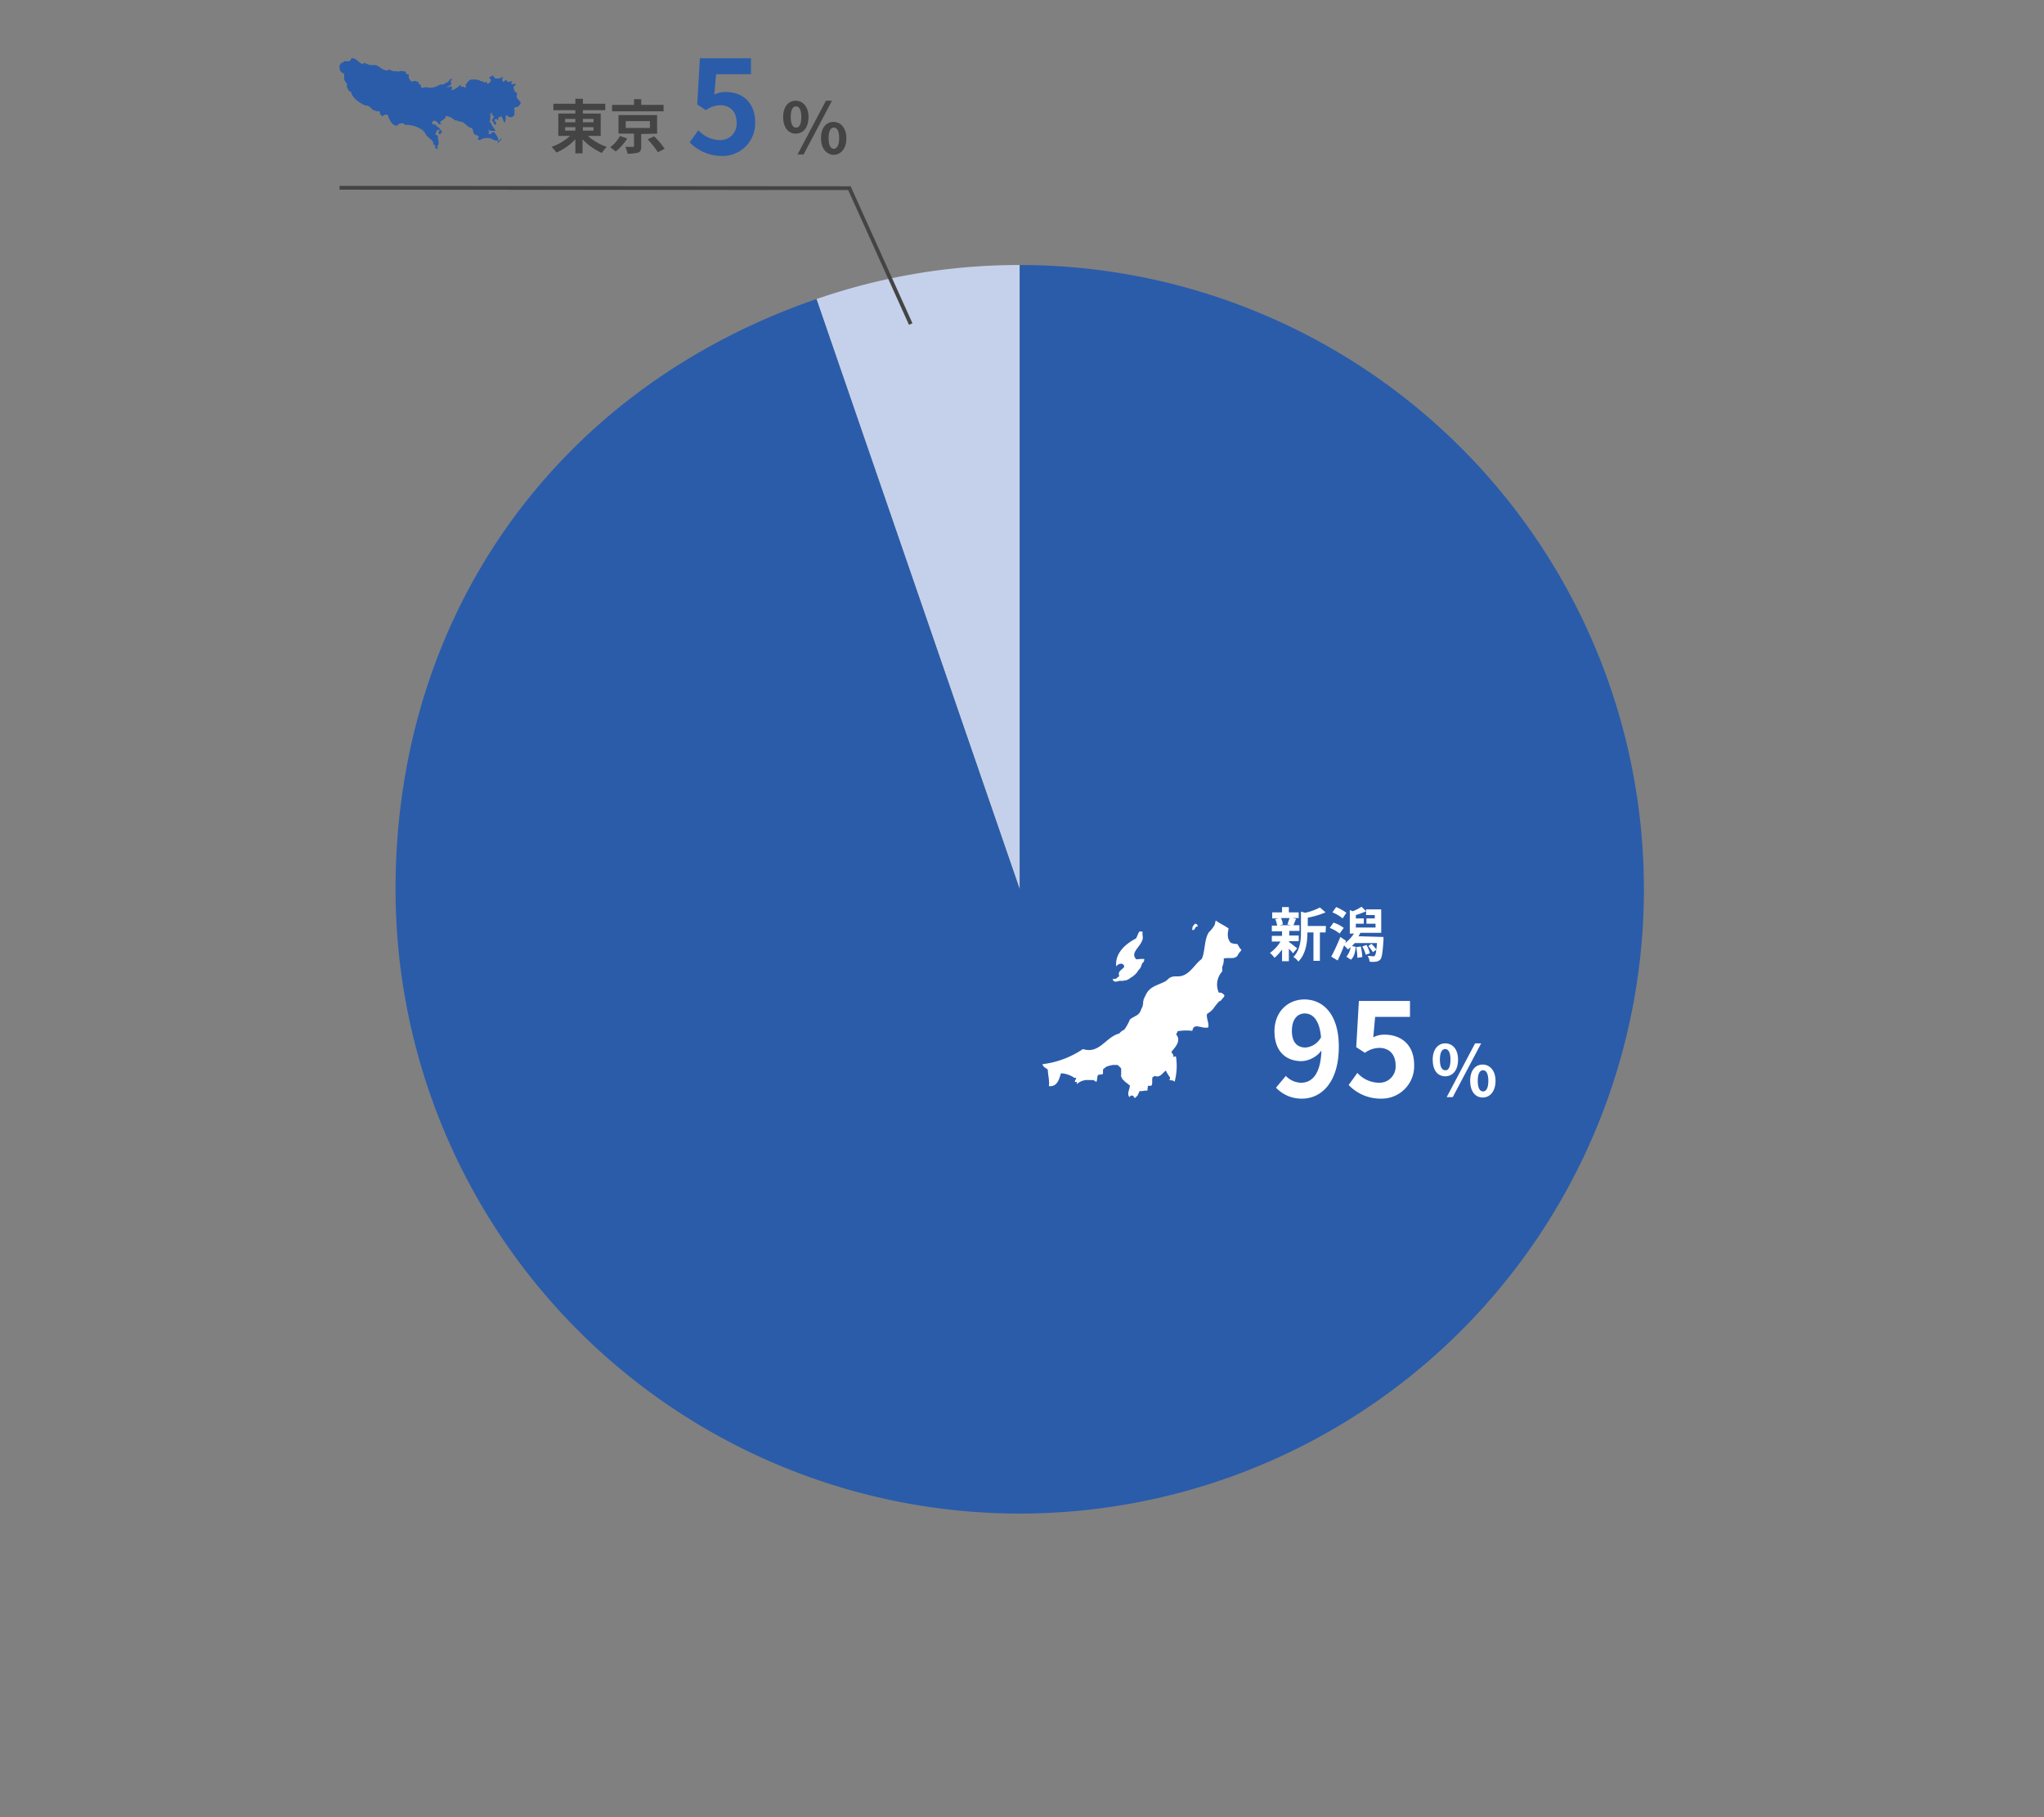 <svg xmlns="http://www.w3.org/2000/svg" width="540" height="480" viewBox="0 0 540 480"><rect x="0" y="0" width="540" height="480" fill="#808080" stroke="none"/><title>data_graph5</title><g id="レイヤー_2" data-name="レイヤー 2"><g id="レイヤー_1-2" data-name="レイヤー 1"><path d="M269.4,234.9,215.7,79a163.605,163.605,0,0,1,53.7-9Z" style="fill:#c5d1ea"/><path d="M269.4,234.9V70A164.9,164.9,0,1,1,104.5,234.9c0-72.6,42.6-132.3,111.2-155.9Z" style="fill:#2a5caa"/><polyline points="240.6 85.6 224.4 49.7 89.7 49.6" style="fill:none;stroke:#444;stroke-miterlimit:10"/><path d="M155.3,35.9a14.606,14.606,0,0,0,5,2.9,10.097,10.097,0,0,0-1.3,1.6,16.335,16.335,0,0,1-5.1-3.6v3.7H152V36.8a15.615,15.615,0,0,1-5,3.5,9.337,9.337,0,0,0-1.3-1.5,14.157,14.157,0,0,0,4.9-2.9h-3.1V30H152v-.9h-5.8V27.4H152V26.1h2v1.3h5.9v1.7H154V30h4.7v5.9Zm-6-3.6H152v-.9h-2.7Zm0,2.2H152v-.9h-2.7Zm4.7-3.1v.9h2.8v-.9Zm2.8,2.2H154v.9h2.8Z" style="fill:#444"/><path d="M165.7,36.6a14.086,14.086,0,0,1-3,3.4c-.4-.3-1.1-.8-1.5-1.1a9.251,9.251,0,0,0,2.6-3Zm9.6-7.2H161.7V27.7h5.8V26.2h1.9v1.5h5.9v1.7Zm-5.9,6v3.3c0,.9-.2,1.4-.8,1.6a9.874,9.874,0,0,1-2.8.3,7.59,7.59,0,0,0-.6-1.8h2c.3,0,.3-.1.3-.3V35.3h-4.1V30.4h10.2v4.9l-4.2.1Zm-4.1-1.6h6.4V32h-6.4Zm7.5,2.2a20.486,20.486,0,0,1,2.8,3.3l-1.8.9a23.415,23.415,0,0,0-2.7-3.4Z" style="fill:#444"/><path d="M206.9,30.9c0-2.7,1.4-4.3,3.3-4.3s3.4,1.6,3.4,4.3c0,2.8-1.4,4.4-3.4,4.4C208.3,35.3,206.9,33.7,206.9,30.9Zm4.8,0c0-2-.6-2.8-1.4-2.8s-1.4.8-1.4,2.8.6,2.8,1.4,2.8C211.1,33.8,211.7,32.9,211.7,30.9Zm6.5-4.3h1.6l-7.5,14.2h-1.6Zm-1.3,9.9c0-2.8,1.4-4.3,3.3-4.3s3.4,1.6,3.4,4.3-1.4,4.4-3.4,4.4C218.3,40.8,216.9,39.2,216.9,36.5Zm4.8,0c0-2-.6-2.8-1.4-2.8s-1.4.8-1.4,2.8.6,2.8,1.4,2.8C221,39.3,221.7,38.5,221.7,36.5Z" style="fill:#444"/><path d="M182.2,37.6l2.3-3.2a7.821,7.821,0,0,0,5.6,2.6,4.278,4.278,0,0,0,4.5-4.6c0-2.9-1.7-4.6-4.3-4.6a6.456,6.456,0,0,0-3.8,1.3l-2.3-1.5.7-12.2h13.5v4.2h-9.2l-.5,5.4a6.302,6.302,0,0,1,3-.7c4.2,0,7.8,2.5,7.8,8a8.585,8.585,0,0,1-8.8,8.9A11.828,11.828,0,0,1,182.2,37.6Z" style="fill:#2a5caa"/><path d="M92.7,15.6c.1,0,.1-.1.1-.2,1.4-.2,1.8,1.2,3,1.5.3,0,.2-.3.5-.3.4,0,.3.4.7.3h.1c.4.4,1.3.3,2.1.3h.1c1,.3,1.5,1.2,2.7,1.4h.1c.4.1.5-.2.7-.3a2.499,2.499,0,0,0,1.8.5c.4,0,.7.2,1,0a2.851,2.851,0,0,1,1.6.2c.1.1,0,.5.2.6.1.1.5-.1.6.1a1.839,1.839,0,0,0,.8,1.9,1.645,1.645,0,0,1,1-.2h.1c.1.2.5.2.7.1-.2.5.1.8.6.9.1.3-.2.8.2.7h.1c0,.1.3.1.3.2.6-.6,1.5.1,2.5-.2h.1a5.45,5.45,0,0,0,1.9-.8h.2c.4.2,1.1-.2,1.4-.5h.2c.5-.2.7-1,1.2-1,.3.3-.2.5-.3.7,0,.3.3.2.2.6v.2a4.728,4.728,0,0,1-1.2.7c.3.2,1-.3,1.4-.1v.6c-.2,0,0,.3-.1.4a5.547,5.547,0,0,0,2.2-1.4h.1c.2.1.4.1.1.5.5-.1.9-.2,1.1.2.2-.1.5-.4.2-.6v-.2c.4-.5.7-1.1,1.4-1.4h.6a3.983,3.983,0,0,1,2.2.5h.1c.4-.1.4.2.6.3.3.1.3-.2.6-.2.1.1,0,.3.2.3v.2c.4.1.9-.4,1-.9,0-.4-.4-.4-.4-.7-.1-.3.3-.1.3-.3.4.1.2-.4.6-.2s.3.8.9.7h.1c.5.2,1.2-.2,1.7-.4.1.3-.2.2-.2.6v.2a.588.588,0,0,0,.2.5c.4,0,.4-.4.8-.5.1.3.4.4.6.6a1.499,1.499,0,0,1,1-.2c.2.2-.3.2-.2.6,0,.1.1.1.2.2.1,0,.2,0,.2-.1.3,0,.4-.1.6-.1,0,.1.1.1.2.1a.902.902,0,0,1-.6.6v.4a1.568,1.568,0,0,0,.9,1.4c.1.5-.3.8-.1,1v.1c.3.6.8.9,1.1,1.5-.3.5-.5,1-1.2,1.1h-.1a.511.511,0,0,0-.3.9v.1c-.2.1,0,.6-.1.9v.1a1.091,1.091,0,0,1-1.9.2h-.3c-.2.1,0,.5-.1.7v.3c-.2.1,0,.7-.2.9-.2,0-.2-.3-.3-.4H133c0-.6-.4-.7-.4-1.2-.8-.1-1.1.4-1,1-.3,0-.2-.4-.5-.4-.2.1-.3.2-.5.2.1.5.8.8.3,1.4-.5-.2-.5-.9-1-1.2.3-.3.3-.7.6-.8,0-.6-.9-.7-.5-1.3-.3,0-.6.5-.4.9a6.151,6.151,0,0,0-.1,1.3c-.1,0-.1.1-.2.1,0,.3.2.3.4.4,0,.2,0,.3.1.4a9.062,9.062,0,0,0,1.1,1.6c-.1.4-1.1,0-1.4.2h-.1c-.1-.2-.1-.3-.3-.4-.1.5.4.8-.1,1,.1.4.4.1.7.2a2.186,2.186,0,0,0,.3-.5h.6c.4.7,1.2,1.5,1,2.3.5,0,.5-.6,1-.6a6.279,6.279,0,0,1-1.1,1.2c-.2-.2.4-.6-.2-.7h-.1c-.9.1-1.3-.7-2-.6h-.1a3.054,3.054,0,0,0-2.3.5h-.2c0-.1-.3-.1-.3-.2-.1-.4.2-.4.2-.7-.3-.5-.9-.3-1.2-.7-.4-.4-.2-1.2-.7-1.6-1.4-.2-1.6-1.6-3.1-1.7h-.2a2.368,2.368,0,0,0-1-.3h-.1a4.562,4.562,0,0,0-2.4-1.2c-.1.9-1,1.1-1.5,1.6-.1.3.2.3.2.6-.8.3-.8-.7-1.4-.8h-.2a.215.215,0,0,0-.2-.2c-.2.2-.5.4-.6.6,0,.2.2.3.2.5.7-.4,1.1.6,1.6.8h.1a5.383,5.383,0,0,0,.9,1.2c-.4,0-.4.5-.7.6-.2-.1-.3-.4-.4-.6.1-.2.4-.3.4-.6-.1,0-.2-.1-.2,0h-.1c-.2.1-.4.1-.6.2.1.4-.1.5-.2.7v.1c-.3.6.5.2.6.6v.2c-.1.9.6,1.8-.2,2.5,0,.3.2.3.2.6-.1,0-.2,0-.2.1h-.2c0-.1-.1-.1-.2-.1-.1-.2-.1-.5-.2-.6v-.3c-.1-.2-.4-.1-.5-.2,0-.2.1-.2.1-.4-.6-1.2-1.9-1.5-2.3-2.8a.52.52,0,0,0-.4-.2c0-.2,0-.4-.2-.4h-.1a7.163,7.163,0,0,0-4.4-1.3c-.3,0-.3-.4-.7-.4-.2-.2-.6,0-.7.1-.5-.1-.5.3-.7.5h-.1c-1.3,0-1.8-1.3-2.3-2.3v-.2c-.1-.6-1.2-.5-1.5,0-.4,0-.3-.5-.7-.4.1-.5-.1-1.1-.6-.9-.6.1-.7-.4-1.3-.3a3.232,3.232,0,0,0-1.4-1.2c-.5.1-.6-.1-1-.2-1.4-.8-2.9-1.7-3.4-3.5-.3.1-.3-.2-.6-.2-.1-.6-.7-1-.4-1.7-.2-.5-.6-.8-.8-1.4v-.1a6.533,6.533,0,0,0,0-1.4c-.4,0-.8-.4-1.1-.8v-.3a1.443,1.443,0,0,1,.6-1.8c.4.1.3-.3.6-.3a2.152,2.152,0,0,1,.8,0h.1c.4-.1.8-.1.8-.6Z" style="fill:#2a5caa;fill-rule:evenodd"/><path d="M318.8,252.3Z" style="fill:#fff"/><path d="M315.8,244.1a.998.998,0,0,1,.5.4c0,.1-.1.2-.1.3h.1c.3-.4-.2-.8-.6-.8a5.496,5.496,0,0,0-.7.9C315.4,244.7,315.4,244.3,315.8,244.1Z" style="fill:#fff"/><path d="M315.1,245.7c.7-.1.5-.8,1.1-1,0-.1.1-.1.1-.3-.6.2-.5,1-1.2,1.1-.1-.8.4-1,.7-1.5-.3.2-.4.6-.7.8C315.1,245.3,314.8,245.5,315.1,245.7Z" style="fill:#fff"/><path d="M315.8,244.1c-.2.5-.8.7-.7,1.5.7-.1.6-.9,1.2-1.1A.998.998,0,0,0,315.8,244.1Zm-.5,1.4c-.4-.4.3-.9.4-1.3.2,0,.2.2.4.2C315.8,244.7,315.7,245.2,315.3,245.5Z" style="fill:#fff"/><path d="M304.6,261.4c.1-.1.1-.2.2-.3C304.7,261.3,304.6,261.3,304.6,261.4Z" style="fill:#fff"/><path d="M304.5,261.5Z" style="fill:#fff"/><path d="M327.976,250.85c-.5-.3-.7-1-1.1-1.5a4.671,4.671,0,0,1-1.7-.3c-1-1.1-.9-2.3-.6-3.8-1.1-.8-2.3-1.3-3.4-2.1-.1.4-.2.9-.3,1.2a8.961,8.961,0,0,1-1.5,1.9c-1.1,1.6-1,4.2-1.6,6.3l.006-.001c-.094.271-.188.469-.282.751-1.6,1.1-2.8,3.5-4.8,4.3-1.3.6-2.4,0-3.5.6-.5.2-.8.7-1.3,1-1.5.8-3.2,1.2-4.2,2.2l-.1.1-.1.1-.1.1c-.1.1-.2.2-.2.3-.1.1-.2.2-.2.3l-.1.1c-.1.1-.1.3-.2.4s-.1.3-.2.4-.1.3-.2.4c-.1.2-.1.3-.2.5v.2c0,.1,0,.1-.1.2v.7c0,.1,0,.1-.1.2v.3c0,.1,0,.1-.1.2,0,.1,0,.1-.1.2v.1c0,.1,0,.1-.1.1v.1c0,.1-.1.1-.1.2s-.1.1-.1.2v.1c0,.1-.1.1-.1.2s-.1.1-.1.2l-.1.1v.1l-.2.2c-.6.7-1.6.9-2.4,1.6A11.74,11.74,0,0,1,297,272a3.248,3.248,0,0,0-1.3,1c-3.6.9-5.2,5.5-9.6,4.1a24.202,24.202,0,0,1-10.7,4c.2.8.9,1,1.4,1.4.1,1.7.5,3,.3,4.4,2.3.2,2.7-1.9,3.2-3.4a7.205,7.205,0,0,1,3.4,1.1v.1c.6,0,.6,0,.6.1v.1c-.1.3-.4.5-.3.9h.5v.6a283.055,283.055,0,0,0,.2-.2l.1-.1a4.259,4.259,0,0,1,3-.8h1a2.177,2.177,0,0,1,.8.5c.4-.5.1-1.5.6-1.9.4-.1,1,0,1.2-.3v-1.1a2.654,2.654,0,0,1,.6-.5l.1-.1.1-.1c.1,0,.2-.1.3-.1.3-.1.6-.2,1-.3.2,0,.4-.1.6-.1h1c.1,0,.2.1.3.1a424.547,424.547,0,0,0,.3.3l.1.1.1.1.1.1.1.1a.098.098,0,0,0,.1.1v1.7c0,.1,0,.2-.1.2,0,.1.1.1.1.2v.1a.098.098,0,0,0,.1.1v.1a.098.098,0,0,0,.1.1v.1a.098.098,0,0,0,.1.1v.1a.098.098,0,0,0,.1.1l.1.1.1.1.1.1.1.1.1.1.1.1.1.1.1.1a.098.098,0,0,1,.1.1h.1a.098.098,0,0,1,.1.1c.2.1.3.3.5.4l.1.1h.1l.1.1c0,1-.9,2.2-.1,3.1.2-.2.2-.4.5-.4h.1c.6-.1.4.6.9.6l.2-.2.2-.2.2-.2c.1-.1.1-.1.1-.2s.1-.1.1-.2a559.185,559.185,0,0,0,.2-.4.35.35,0,0,1,.1-.2v-.1a.098.098,0,0,1,.1-.1c.6.1,1.3-.2,2-.1.1-.4.1-.9.2-1.3.5,0,.8.1,1-.2.2-.6,0-1.5.2-2.1.3,0,.3-.2.6-.3,1.4.6,2.1-.9,2.9-1.4a10.815,10.815,0,0,0,1.1,1.8v.1c0,.2,0,.4-.2.5.3.3,1.2,0,1.4.6a16.061,16.061,0,0,0,.4-6.6c-.2-.4-.3,0-.7,0,.1-.8-.4-.8-.5-1.4.9-1.1,2.7-2.9,1.2-4.6a2.01,2.01,0,0,0,.4-.8,12.967,12.967,0,0,1,3.9-.1c.4-2.3,2.3-.5,4.2-.9.3-1.1-.6-2.5-.3-3.6a6.529,6.529,0,0,0,1.6-1.3,15.575,15.575,0,0,1,1.6-2,.349.349,0,0,0,.2-.1h.1a.098.098,0,0,0,.1-.1c.1-.1.2-.1.2-.2a5.014,5.014,0,0,1,.7-.8v-.1c0-.1.1-.1.1-.2a1.482,1.482,0,0,0-1.5-.8,5.116,5.116,0,0,1,.9-5.6v-1.2a4.639,4.639,0,0,0,.4-2.1v-.1c1.2-.4,2.7.3,3.6-.7a4.651,4.651,0,0,1,.759-1.148l.016-.002A2.19,2.19,0,0,0,327.976,250.85Z" style="fill:#fff"/><path d="M304.9,261.3l-.1.1Z" style="fill:#fff"/><path d="M304.8,261.4l-.1.1Z" style="fill:#fff"/><path d="M300.4,253.4h-.2c-1.8-1.8,1.3-3.3,1.7-5.5.1-.5-.2-1,0-1.7-.3-.1-.4-.3-.9-.1-.4.5-.5,1.2-.9,1.8-2.9,1.5-5.6,4-5.2,7.4.398-.697,1.588-1.095,1.993-.309h-.001c.1.1.1.2.1.4-.5.8-1.8,1.1-1.3,2.4l-.1.1a.098.098,0,0,1-.1.1l-.1.1-.1.1h-.1a.098.098,0,0,0-.1.1,283.055,283.055,0,0,1-.2.2.098.098,0,0,0-.1.1c0-.1-.4,0-.8,0v.2c0,.1.1.1.1.2l.1.1c.1.1.2.1.3.2h.4a.755.755,0,0,0,.4-.1h.1c.1,0,.3-.1.4-.1h.6a1.268,1.268,0,0,0,.6-.1h.4c.2-.1.3-.1.5-.2s.3-.2.4-.2l.1-.1c.1-.1.2-.1.3-.2s.2-.2.3-.2.1-.1.2-.1a.098.098,0,0,0,.1-.1l.1-.1c.1-.1.2-.2.3-.2l.1-.1.1-.1.1-.1.1-.1a.098.098,0,0,1,.1-.1l.1-.1a6.419,6.419,0,0,1,1-1.3c0-.1,0-.1.1-.2v-.1c0-.1.1-.1.1-.2s0-.1.1-.2v-.2c.098-.098.102-.198.196-.39L301.8,254.4a.998.998,0,0,0,.4-.5,1.268,1.268,0,0,0,.1-.6A12.751,12.751,0,0,0,300.4,253.4Z" style="fill:#fff"/><path d="M340.5,248.8c.6.4,1.8,1.4,2.2,1.7l-1.1,1.3a10.974,10.974,0,0,0-1.1-1.2v3.3h-1.8v-3.1a10.72,10.72,0,0,1-2,2.2,7.41,7.41,0,0,0-1.2-1.3,10.112,10.112,0,0,0,2.8-3H336v-1.5h2.7V246H336v-1.5h1.4a5.488,5.488,0,0,0-.5-1.7l.9-.2h-1.7V241h2.6v-1.4h1.8V241h2.6v1.5h-1.6l.9.2c-.3.7-.5,1.3-.7,1.7h1.6v1.5h-2.7v1.2h2.5v1.5h-2.5l-.1.2Zm-2.1-6.3a3.686,3.686,0,0,1,.5,1.7l-.8.2h3l-1-.2c.2-.5.4-1.2.6-1.7Zm11.8,3.8h-1.5v7.5H347v-7.5h-1.6c0,2.3-.3,5.6-2.4,7.7a3.745,3.745,0,0,0-1.3-1.2c1.8-1.9,2-4.5,2-6.6v-5.4l1.1.3a14.595,14.595,0,0,0,3.9-1.4l1.5,1.3a23.322,23.322,0,0,1-4.7,1.4v2.2h4.8l-.1,1.7Z" style="fill:#fff"/><path d="M353.9,246.6a9.34,9.34,0,0,0-2.6-1.5l1-1.4a9.81,9.81,0,0,1,2.7,1.4Zm11.6.9v.7c-.2,3.3-.4,4.7-.8,5.2a1.738,1.738,0,0,1-1.1.6,5.354,5.354,0,0,1-1.8,0,2.695,2.695,0,0,0-.5-1.5c.6,0,1.2.1,1.4.1s.4,0,.5-.2c.2-.2.3-.6.4-1.5l-.9.6a13.277,13.277,0,0,0-1.2-1.6l.8-.6a8.697,8.697,0,0,1,1.3,1.5c.1-.4.1-1,.2-1.7h-5.9c-.2.3-.5.5-.7.8l1,.2c-.2,1.4-.4,2.6-1.3,3.4l-1.2-.8a4.801,4.801,0,0,0,1.1-2.5c-.2.2-.5.4-.7.6-.2-.3-.7-.7-1-1.1-.5,1.4-1.1,2.7-1.7,4l-1.7-1a53.572,53.572,0,0,0,2.4-5.2l1.5,1-.2.6a10.865,10.865,0,0,0,2.3-2.5h-1.1v-6.2l.8.3a12.399,12.399,0,0,0,2.3-1.2l1.2,1.2a18.078,18.078,0,0,1-2.7,1v.9h2.1V244h-2.1v1h5.2v-1H361v-1.4h2.2v-.9h-2.3v-1.5h4v6.2h-5.5c-.2.3-.3.6-.5.9l6.6.2Zm-10.8-4.9A9.616,9.616,0,0,0,352,241l1-1.4a13.649,13.649,0,0,1,2.7,1.5Zm4.8,7.4a14.523,14.523,0,0,1,.4,2.8l-1.3.2a14.066,14.066,0,0,0-.3-2.8Zm1.5-.4a7.866,7.866,0,0,1,.9,2.2l-1.1.4a7.866,7.866,0,0,0-.9-2.2Z" style="fill:#fff"/><path d="M378.5,279.9c0-2.7,1.4-4.3,3.3-4.3,2,0,3.4,1.6,3.4,4.3,0,2.8-1.4,4.4-3.4,4.4S378.5,282.7,378.5,279.9Zm4.7,0c0-2-.6-2.8-1.4-2.8s-1.4.8-1.4,2.8.6,2.8,1.4,2.8C382.6,282.8,383.2,282,383.2,279.9Zm6.5-4.3h1.6l-7.5,14.2h-1.6Zm-1.3,9.9c0-2.8,1.4-4.3,3.3-4.3s3.4,1.6,3.4,4.3-1.4,4.4-3.4,4.4S388.4,288.2,388.4,285.5Zm4.8,0c0-2-.6-2.8-1.4-2.8s-1.4.8-1.4,2.8.6,2.8,1.4,2.8S393.2,287.5,393.2,285.5Z" style="fill:#fff"/><path d="M339.7,284.2a5.752,5.752,0,0,0,4,1.8c2.8,0,5.2-2.1,5.4-8.5a7.018,7.018,0,0,1-5.2,2.8c-4.2,0-7.2-2.6-7.2-7.9,0-5.2,3.6-8.4,7.9-8.4,4.8,0,9.1,3.7,9.1,12.5,0,9.5-4.7,13.7-9.7,13.7a9.246,9.246,0,0,1-6.9-2.9ZM349,274c-.4-4.6-2.2-6.3-4.3-6.3-1.9,0-3.4,1.5-3.4,4.6,0,3,1.4,4.4,3.6,4.4A5.108,5.108,0,0,0,349,274Z" style="fill:#fff"/><path d="M356.3,286.6l2.3-3.2a7.821,7.821,0,0,0,5.6,2.6,4.278,4.278,0,0,0,4.5-4.6c0-2.9-1.7-4.6-4.3-4.6a6.456,6.456,0,0,0-3.8,1.3l-2.3-1.5.7-12.2h13.5v4.2h-9.2l-.5,5.4a6.302,6.302,0,0,1,3-.7c4.2,0,7.8,2.5,7.8,8a8.585,8.585,0,0,1-8.8,8.9A11.643,11.643,0,0,1,356.3,286.6Z" style="fill:#fff"/><path d="M315.952,244.141l-.178-.099-.275.22-.273.432-.102.118-.063.394a1.203,1.203,0,0,0-.019.161.843.843,0,0,0,.073.102.217.217,0,0,0,.063.054s.151-.046.163-.055a.423.423,0,0,0,.13-.071c.049-.049.44-.593.456-.614a1.719,1.719,0,0,1,.274-.083l.078.015.058-.265-.19-.25Z" style="fill:#fff"/><rect width="540" height="480" style="fill:none"/></g></g></svg>